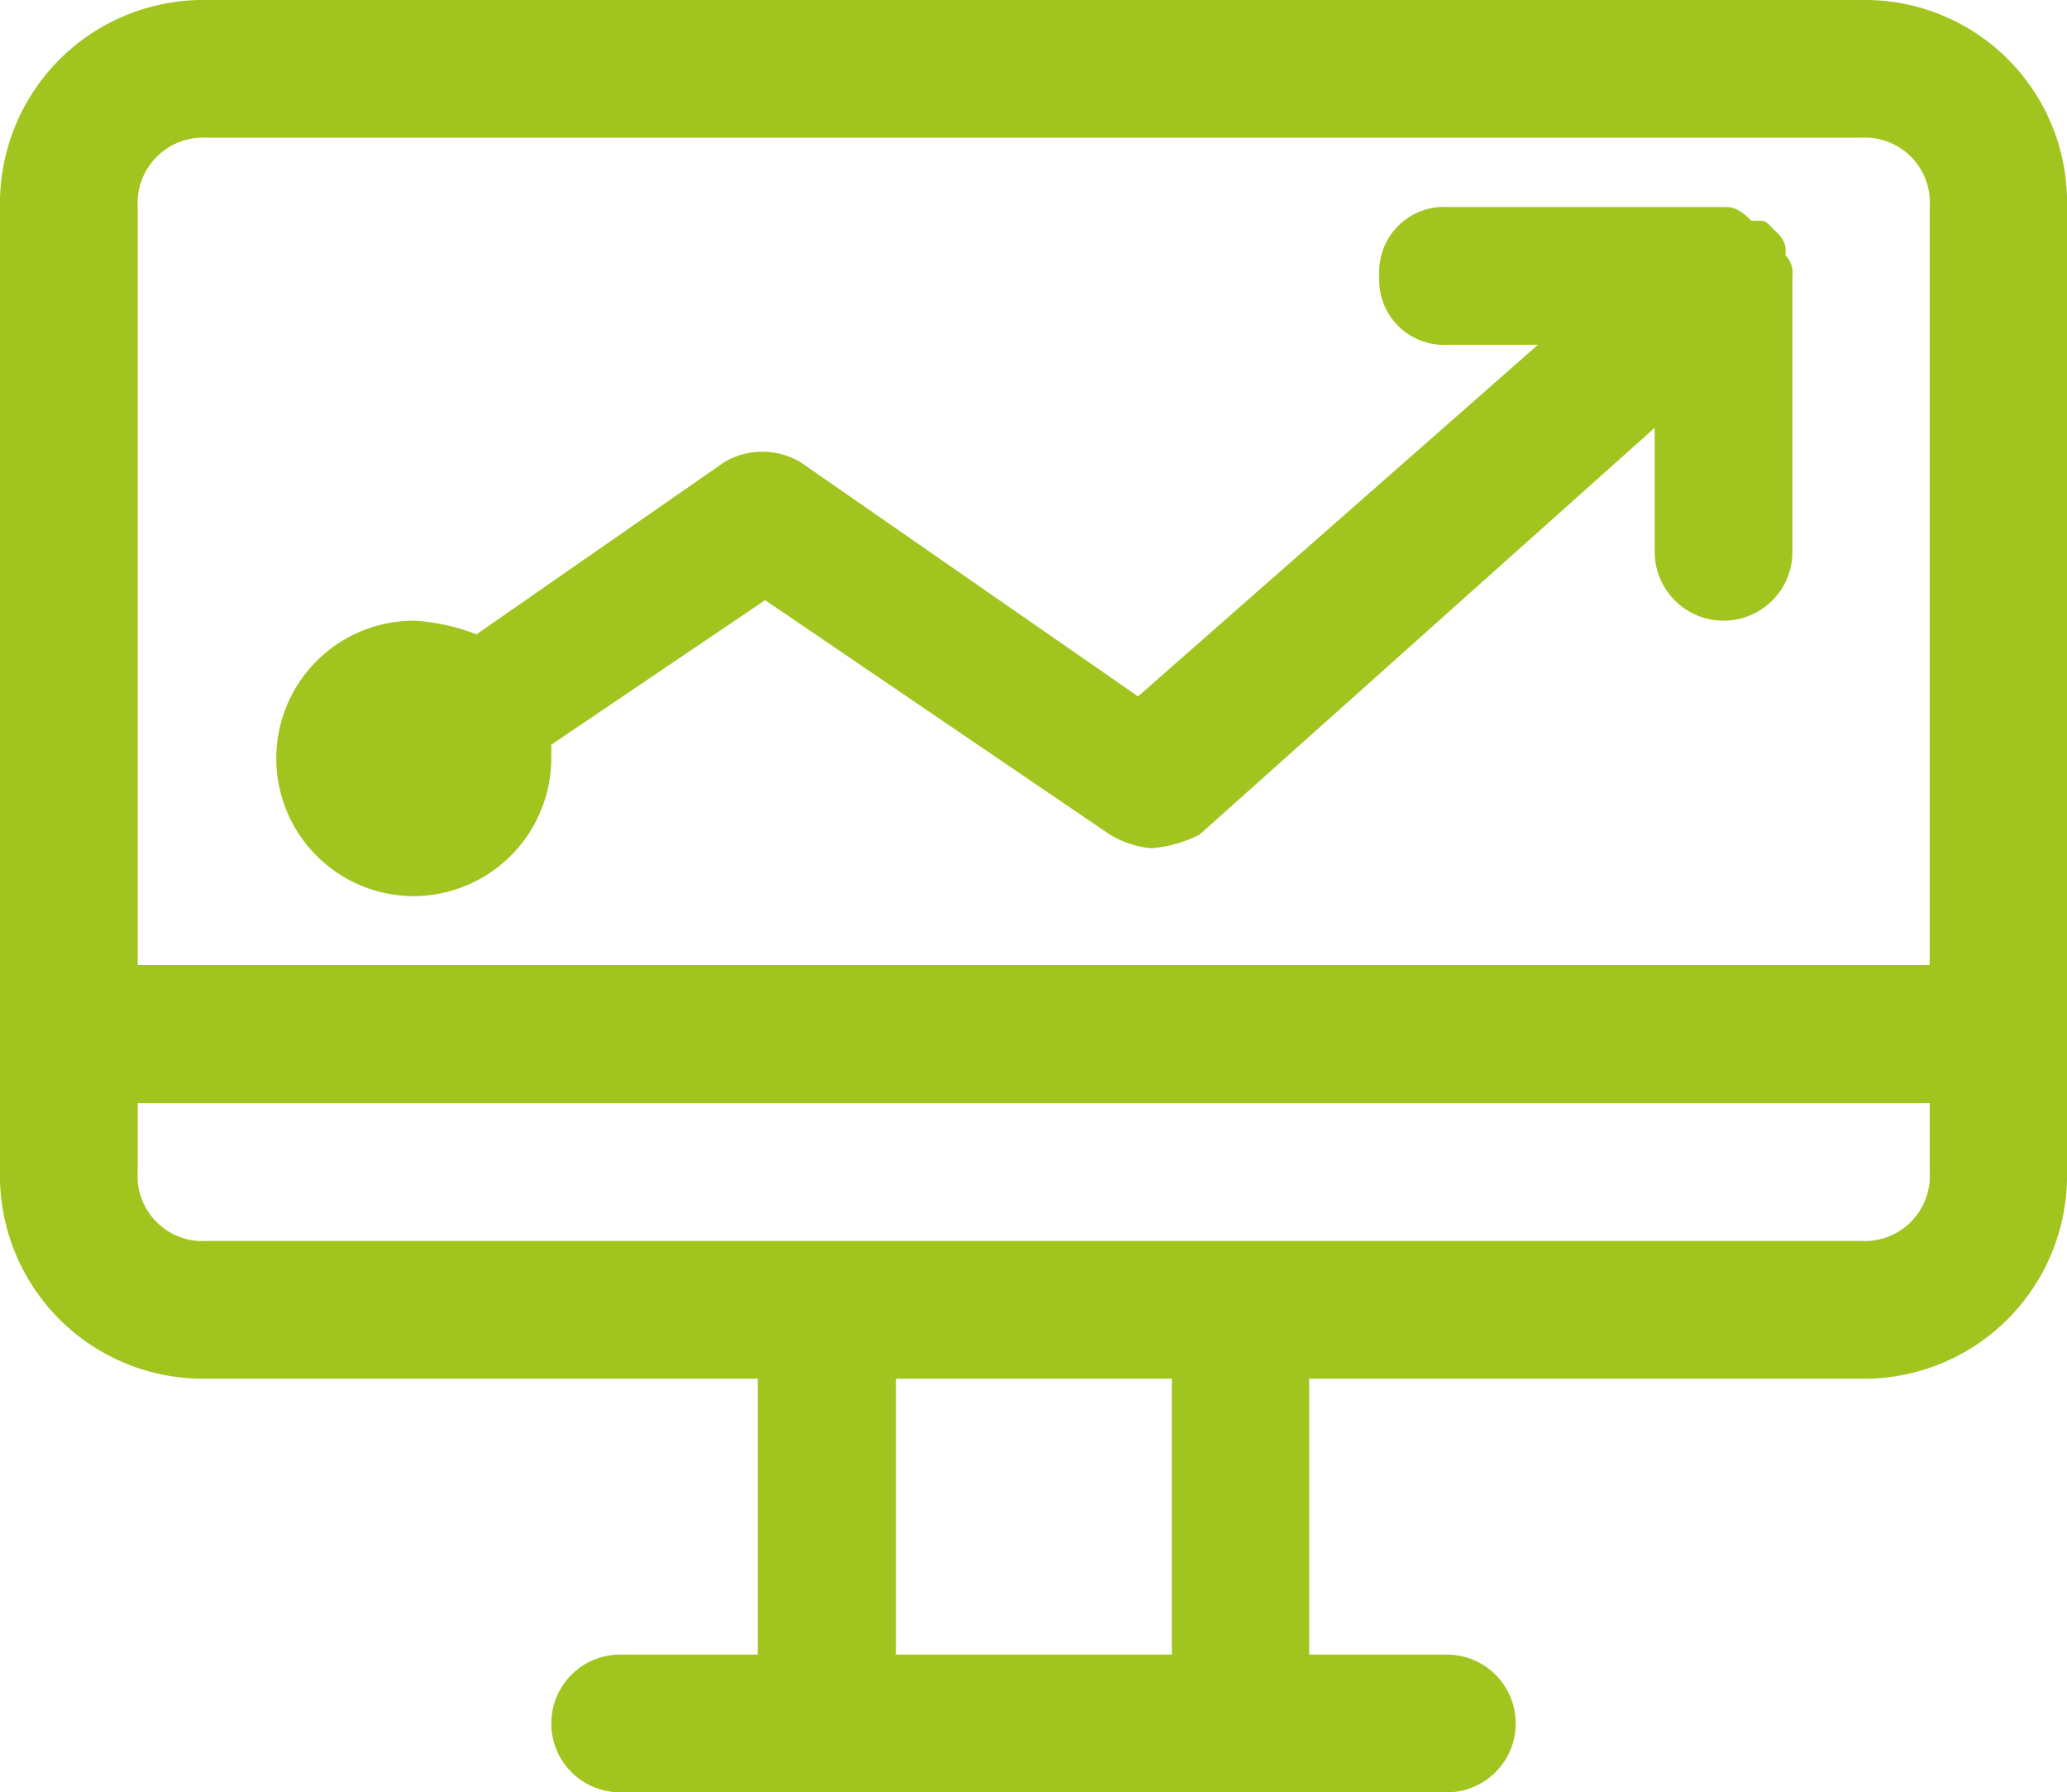 <svg id="Group_2437" data-name="Group 2437" xmlns="http://www.w3.org/2000/svg" viewBox="0 0 48.33 41.9">
  <defs>
    <style>
      .cls-1 {
        fill: #a1c51e;
      }
    </style>
  </defs>
  <g id="Group_2436" data-name="Group 2436">
    <path id="Path_1553" data-name="Path 1553" class="cls-1" d="M43.51,0H4.83A4.752,4.752,0,0,0,0,4.83V27.4a4.746,4.746,0,0,0,4.83,4.83H17.72v6.45H14.5a1.61,1.61,0,0,0,0,3.22H33.83a1.61,1.61,0,1,0,0-3.22H30.61V32.23H43.5a4.746,4.746,0,0,0,4.83-4.83V4.83A4.726,4.726,0,0,0,43.51,0ZM4.83,3.22H43.51a1.517,1.517,0,0,1,1.61,1.61V22.56H3.22V4.83A1.527,1.527,0,0,1,4.83,3.22ZM27.4,38.68H20.95V32.23H27.4v6.45Zm16.11-9.67H4.83A1.517,1.517,0,0,1,3.22,27.4V25.79h41.9V27.4A1.522,1.522,0,0,1,43.51,29.01Z"/>
    <path id="Path_1554" data-name="Path 1554" class="cls-1" d="M9.67,20.95a3.231,3.231,0,0,0,3.22-3.22v-.32l5-3.38,8.06,5.48a2.27,2.27,0,0,0,.97.32,3.013,3.013,0,0,0,1.13-.32L38.69,10v2.9a1.61,1.61,0,0,0,3.22,0V6.45h0a.588.588,0,0,0-.16-.48h0V5.8a.559.559,0,0,0-.16-.32l-.16-.16c-.16-.16-.16-.16-.32-.16h-.16c-.32-.32-.48-.32-.64-.32H33.86a1.517,1.517,0,0,0-1.61,1.61,1.517,1.517,0,0,0,1.61,1.61h2.1l-9.35,8.22-7.9-5.48a1.752,1.752,0,0,0-1.77,0l-5.8,4.03a4.732,4.732,0,0,0-1.45-.32,3.22,3.22,0,0,0-.02,6.44Z"/>
  </g>
</svg>
